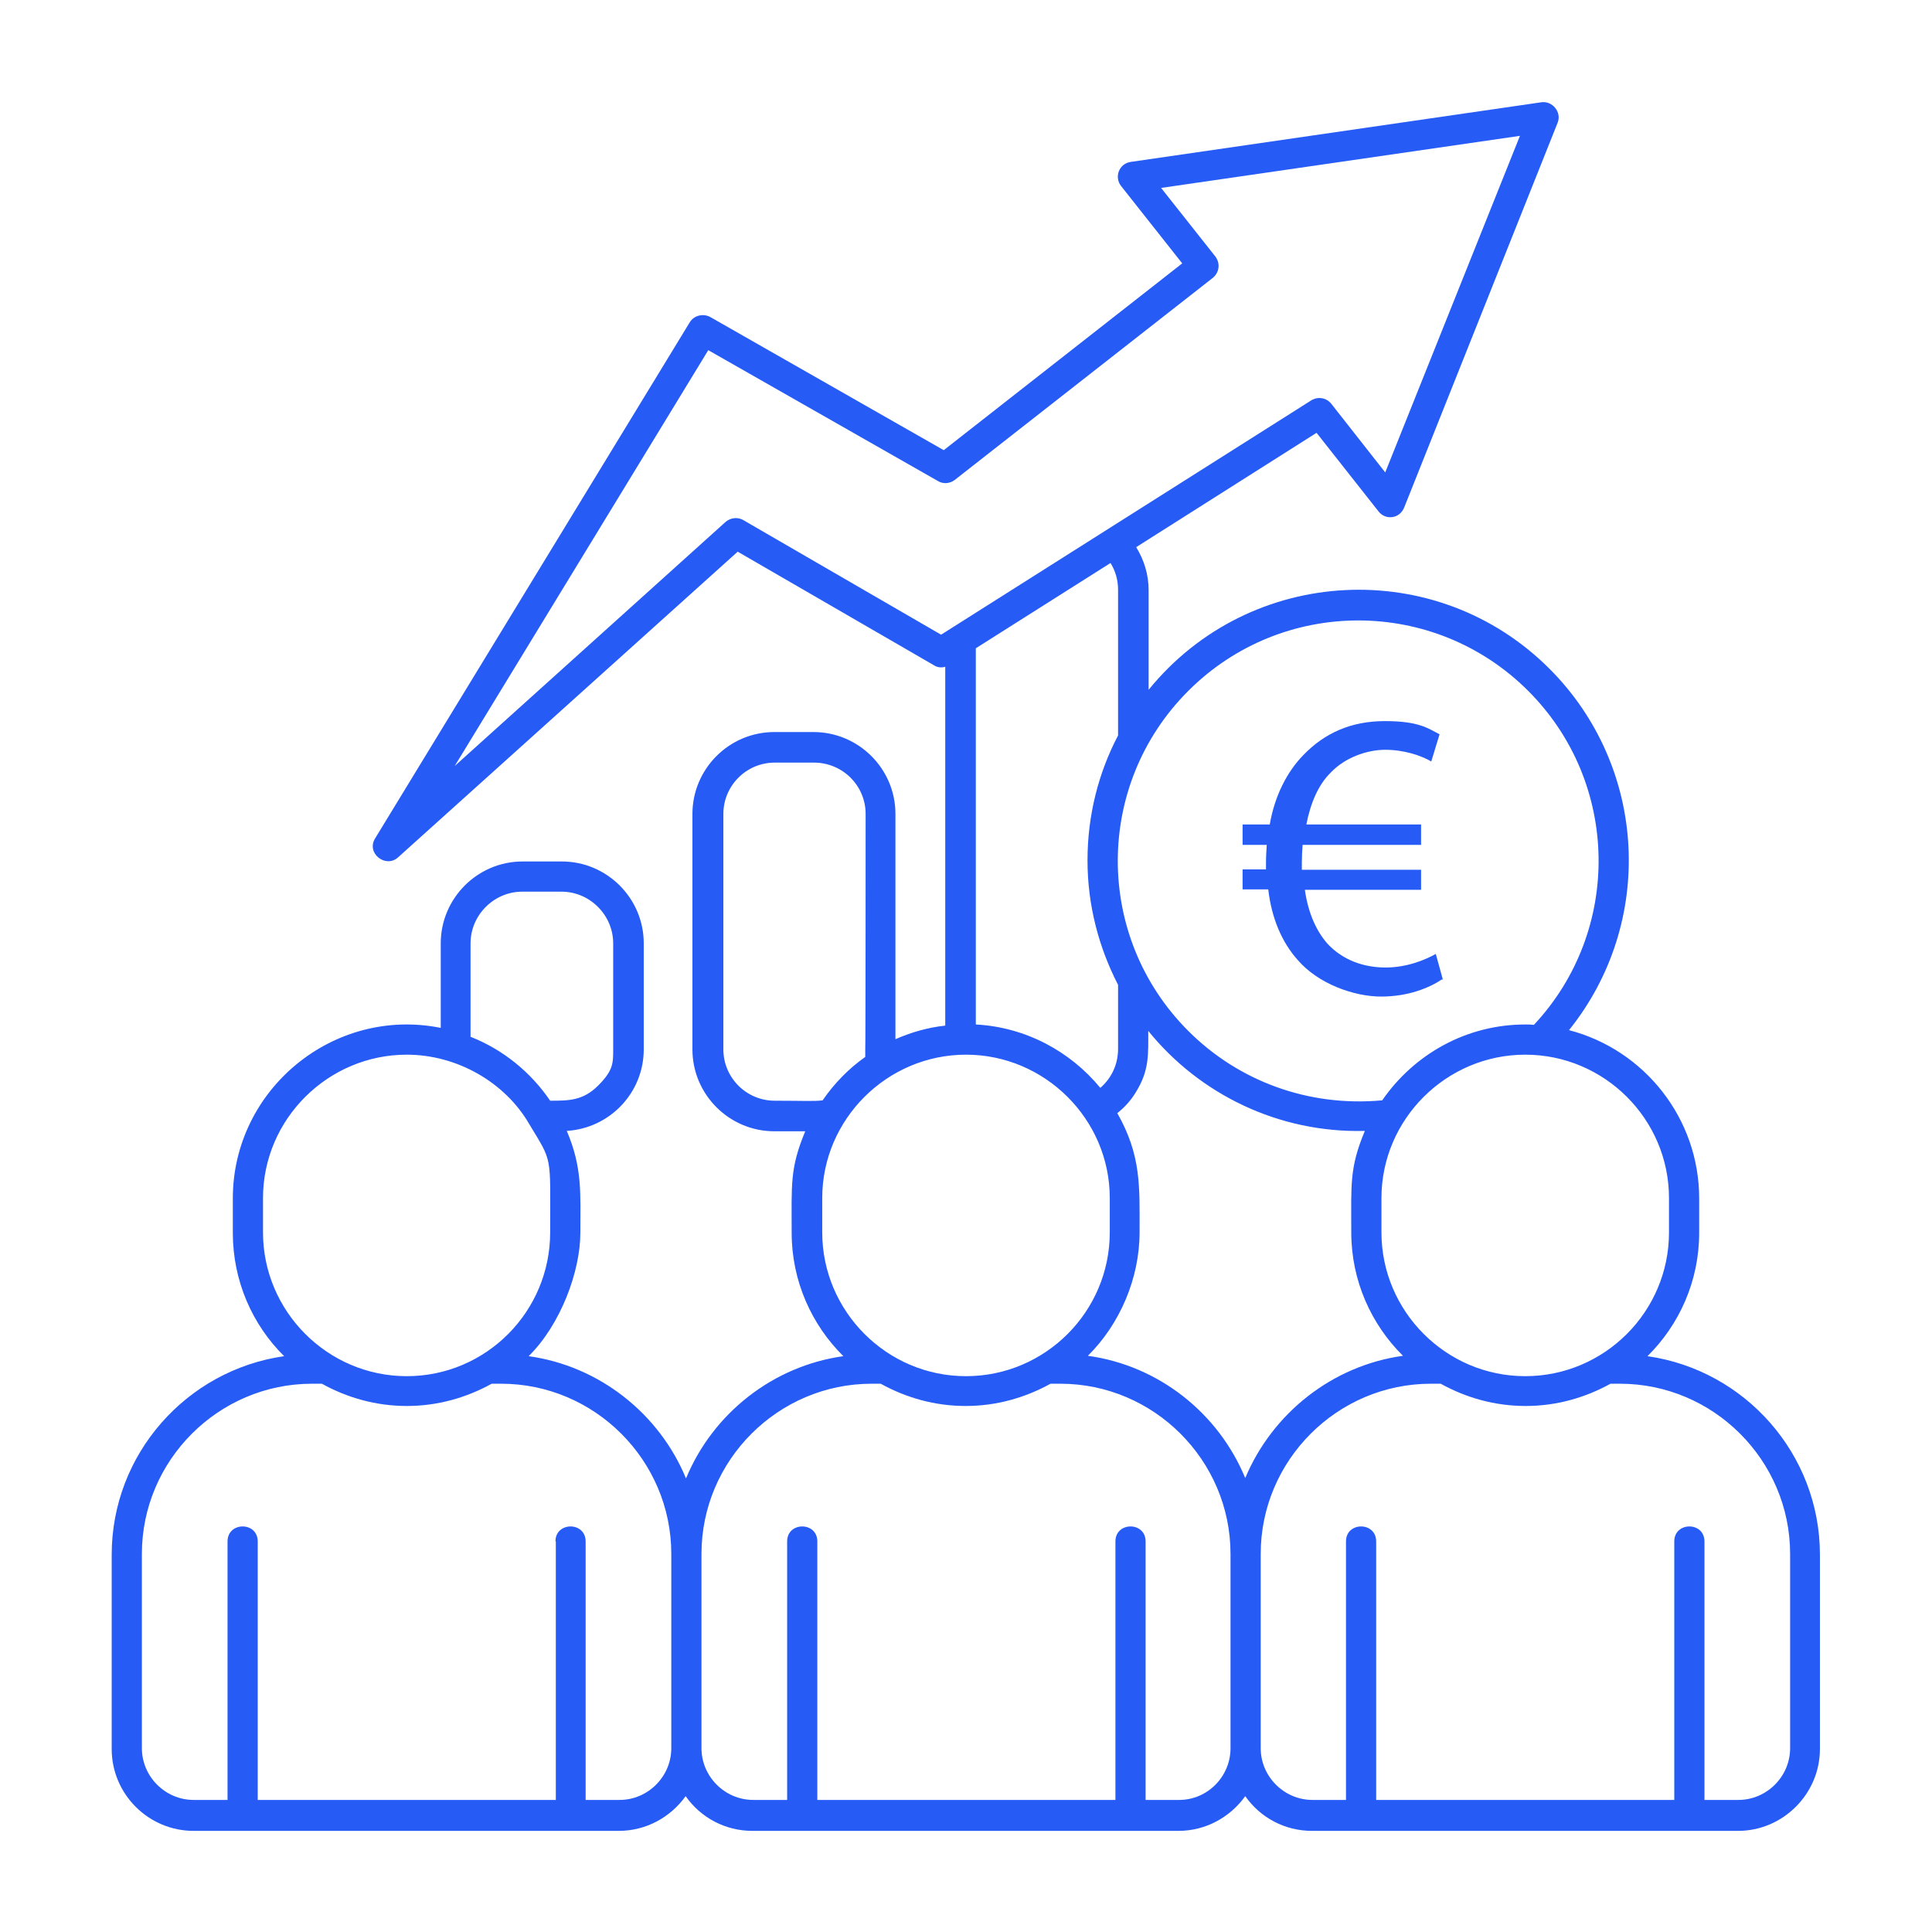 <?xml version="1.0" encoding="UTF-8"?>
<svg id="Layer_1" xmlns="http://www.w3.org/2000/svg" xmlns:xlink="http://www.w3.org/1999/xlink" version="1.1" viewBox="0 0 512 512">
  <!-- Generator: Adobe Illustrator 29.3.1, SVG Export Plug-In . SVG Version: 2.1.0 Build 151)  -->
  <defs>
    <style>
      .st0 {
        fill: none;
      }

      .st1 {
        isolation: isolate;
      }

      .st2 {
        fill: #265bf6;
      }
    </style>
  </defs>
  <path class="st2" d="M443.7,408.5c0-5.3,8-5.3,8,0v68.5h9c7.5,0,13.7-6.2,13.7-13.7v-51.5c0-24.8-20.3-45.1-45.1-45.1h-2.5c-6.7,3.7-14.3,5.9-22.5,5.9s-15.8-2.2-22.5-5.9h-2.6c-24.8,0-45.1,20.3-45.1,45.1v51.5c0,7.5,6.2,13.7,13.7,13.7h8.9v-68.5c0-5.3,8-5.3,8,0v68.5h79v-68.5ZM404.2,279.5c-20.9,0-38.1,17.1-38.1,38v9.1c0,20.9,17.1,38.1,38.1,38.1s38.1-17.1,38.1-38.1v-9.1c0-20.9-17.1-38-38.1-38ZM404.2,271.5c.8,0,1.5,0,2.3.1,23.4-25,22.8-64.2-1.5-88.5-24.9-24.9-65.2-24.9-90.1,0s-24.9,65.2,0,90.1c13.3,13.3,31.8,20.2,51.4,18.4,8.5-12.3,22.4-20.1,37.9-20.1h0ZM415.8,273c20,5.2,34.5,23.4,34.5,44.6v9.1c0,12.7-5.2,24.3-13.7,32.7,25.9,3.7,45.7,26,45.7,52.6v51.5c0,11.9-9.8,21.7-21.7,21.7h-112.9c-7.2,0-13.7-3.5-17.7-9.2-4,5.6-10.5,9.2-17.7,9.2h-112.9c-7.2,0-13.7-3.5-17.7-9.2-4,5.6-10.5,9.2-17.7,9.2H51.3c-11.9,0-21.7-9.7-21.7-21.7v-51.5c0-26.6,19.8-48.9,45.7-52.6-8.4-8.3-13.6-19.9-13.6-32.7v-9.1c0-28.9,26.7-50.9,55.1-45.2v-22.4c0-11.9,9.7-21.7,21.7-21.7h10.4c11.9,0,21.7,9.7,21.7,21.7v28.1c0,11.5-9,20.9-20.4,21.6,4.2,9.8,3.6,16.8,3.6,27s-5.2,24.3-13.7,32.7c18.7,2.6,34.6,15.2,41.7,32.4,7.1-17.2,23-29.8,41.7-32.4-8.4-8.3-13.7-19.9-13.7-32.7s-.5-17.1,3.6-26.9h-8.2c-11.9,0-21.7-9.7-21.7-21.7v-62.4c0-11.9,9.7-21.7,21.7-21.7h10.4c11.9,0,21.7,9.7,21.7,21.7v59.7c4.1-1.8,8.5-3.1,13.2-3.6v-95.1c-1,.3-2.1.2-3-.4l-52-30.1-90,81c-3.3,3-8.5-1.1-6.1-5l83.4-136.8c1.1-1.8,3.5-2.4,5.4-1.4l61.9,35.3,63.2-49.5-16.2-20.5c-1.9-2.4-.5-6,2.6-6.4l108.8-15.8c2.9-.4,5.4,2.6,4.3,5.4l-40.6,101.8c-1.2,3.3-5.1,3.6-6.9,1.2l-16.4-20.8-47.8,30.3c2.1,3.4,3.3,7.3,3.3,11.4v26.4c26.8-33,76.3-35.6,106.3-5.5,25.9,26,28,67.2,5.1,95.7ZM371.8,359.3c-8.4-8.3-13.7-19.9-13.7-32.7s-.5-17.1,3.6-26.9c-22.8.6-43.8-9.7-57.4-26.5,0,6.2.3,10.4-3.2,16.1-1.3,2.2-3,4.1-5,5.7,6.4,11.3,5.9,19.5,5.9,31.6s-5.2,24.3-13.7,32.7c18.8,2.6,34.6,15.2,41.7,32.4,7.2-17.2,23.1-29.8,41.8-32.4h0ZM326.1,463.3v-51.5c0-24.8-20.3-45.1-45.1-45.1h-2.6c-6.7,3.7-14.3,5.9-22.5,5.9s-15.8-2.2-22.5-5.9h-2.4c-24.8,0-45.1,20.3-45.1,45.1v51.5c0,7.5,6.2,13.7,13.7,13.7h9v-68.5c0-5.3,8-5.3,8,0v68.5h79v-68.5c0-5.3,8-5.3,8,0v68.5h8.9c7.5,0,13.6-6.2,13.6-13.7h0ZM256,279.5c-20.9,0-38.1,17.1-38.1,38v9.1c0,20.9,17.1,38.1,38.1,38.1s38.1-17.1,38.1-38.1v-9.1c0-20.9-17.2-38-38.1-38ZM258.6,271.5c13.2.7,25,7.1,33,16.8,3-2.6,4.7-6.3,4.7-10.3v-17c-5.1-9.9-8.1-21.1-8.1-33s2.9-23.2,8.1-33.1v-38.6c0-2.6-.7-5-2-7.1l-35.7,22.6v99.7ZM218,291.6c3.1-4.5,6.9-8.4,11.3-11.5v-2c.1,0,.1-62.4.1-62.4,0-7.5-6.1-13.6-13.7-13.6h-10.4c-7.5,0-13.6,6.1-13.6,13.6v62.4c0,7.5,6.1,13.6,13.6,13.6s10.7.2,12.7-.1h0ZM147.2,408.5c0-5.3,8-5.3,8,0v68.5h9c7.5,0,13.7-6.2,13.7-13.7v-51.5c0-24.8-20.3-45.1-45.1-45.1h-2.5c-6.7,3.7-14.3,5.9-22.5,5.9s-15.8-2.2-22.5-5.9h-2.6c-24.8,0-45.1,20.3-45.1,45.1v51.5c0,7.5,6.2,13.7,13.7,13.7h9v-68.5c0-5.3,8-5.3,8,0v68.5h79v-68.5h0ZM107.8,279.5c-20.9,0-38.1,17.1-38.1,38v9.1c0,20.9,17.1,38.1,38.1,38.1s38-17.1,38-38.1.7-18.3-5.6-28.8c-6.4-11-19.1-18.3-32.4-18.3h0ZM124.8,274.8c8.6,3.4,15.9,9.4,21,16.9,4.9,0,8.7,0,12.7-4s4-5.9,4-9.6v-28.1c0-7.5-6.2-13.7-13.7-13.7h-10.4c-7.5,0-13.7,6.2-13.7,13.7v24.8h0ZM402.8,36l-95.1,13.8,14.4,18.2c1.4,1.9,1,4.4-.9,5.8l-68.2,53.4c-1.3,1-3.1,1.1-4.4.3l-60.9-34.7-67.2,110.2,71.8-64.7c1.4-1.2,3.4-1.3,4.8-.4l52.3,30.3,98.1-62.1c1.8-1.1,4-.7,5.3.9l14.3,18.2,35.7-89.2Z"/>
  <rect class="st0" x="336.5" y="196.8" width="70.7" height="91.5"/>
  <g class="st1">
    <path class="st2" d="M382.2,259.5c-3.4,2.3-9,4.6-16.2,4.6s-16.7-3.4-22.1-9.7c-4.1-4.6-6.9-10.9-7.8-18.7h-6.8v-5.3h6.2v-1.6c0-1.7.1-3.4.2-4.9h-6.4v-5.4h7.2c1.3-7.6,4.6-14,8.9-18.4,5.6-5.8,12.6-9,21.6-9s11.4,1.9,14.5,3.5l-2.2,7.2c-2.7-1.6-7.3-3.1-12.2-3.1s-10.7,2.1-14.4,6c-3.3,3.2-5.4,8.1-6.5,13.8h30.4v5.4h-31.4c-.1,1.4-.2,3.1-.2,4.6v2h31.6v5.3h-30.8c.9,6.3,3.1,11,6,14.3,4,4.3,9.5,6.3,15.4,6.3s10.8-2.2,13.3-3.6l1.9,6.9Z"/>
  </g>
</svg>